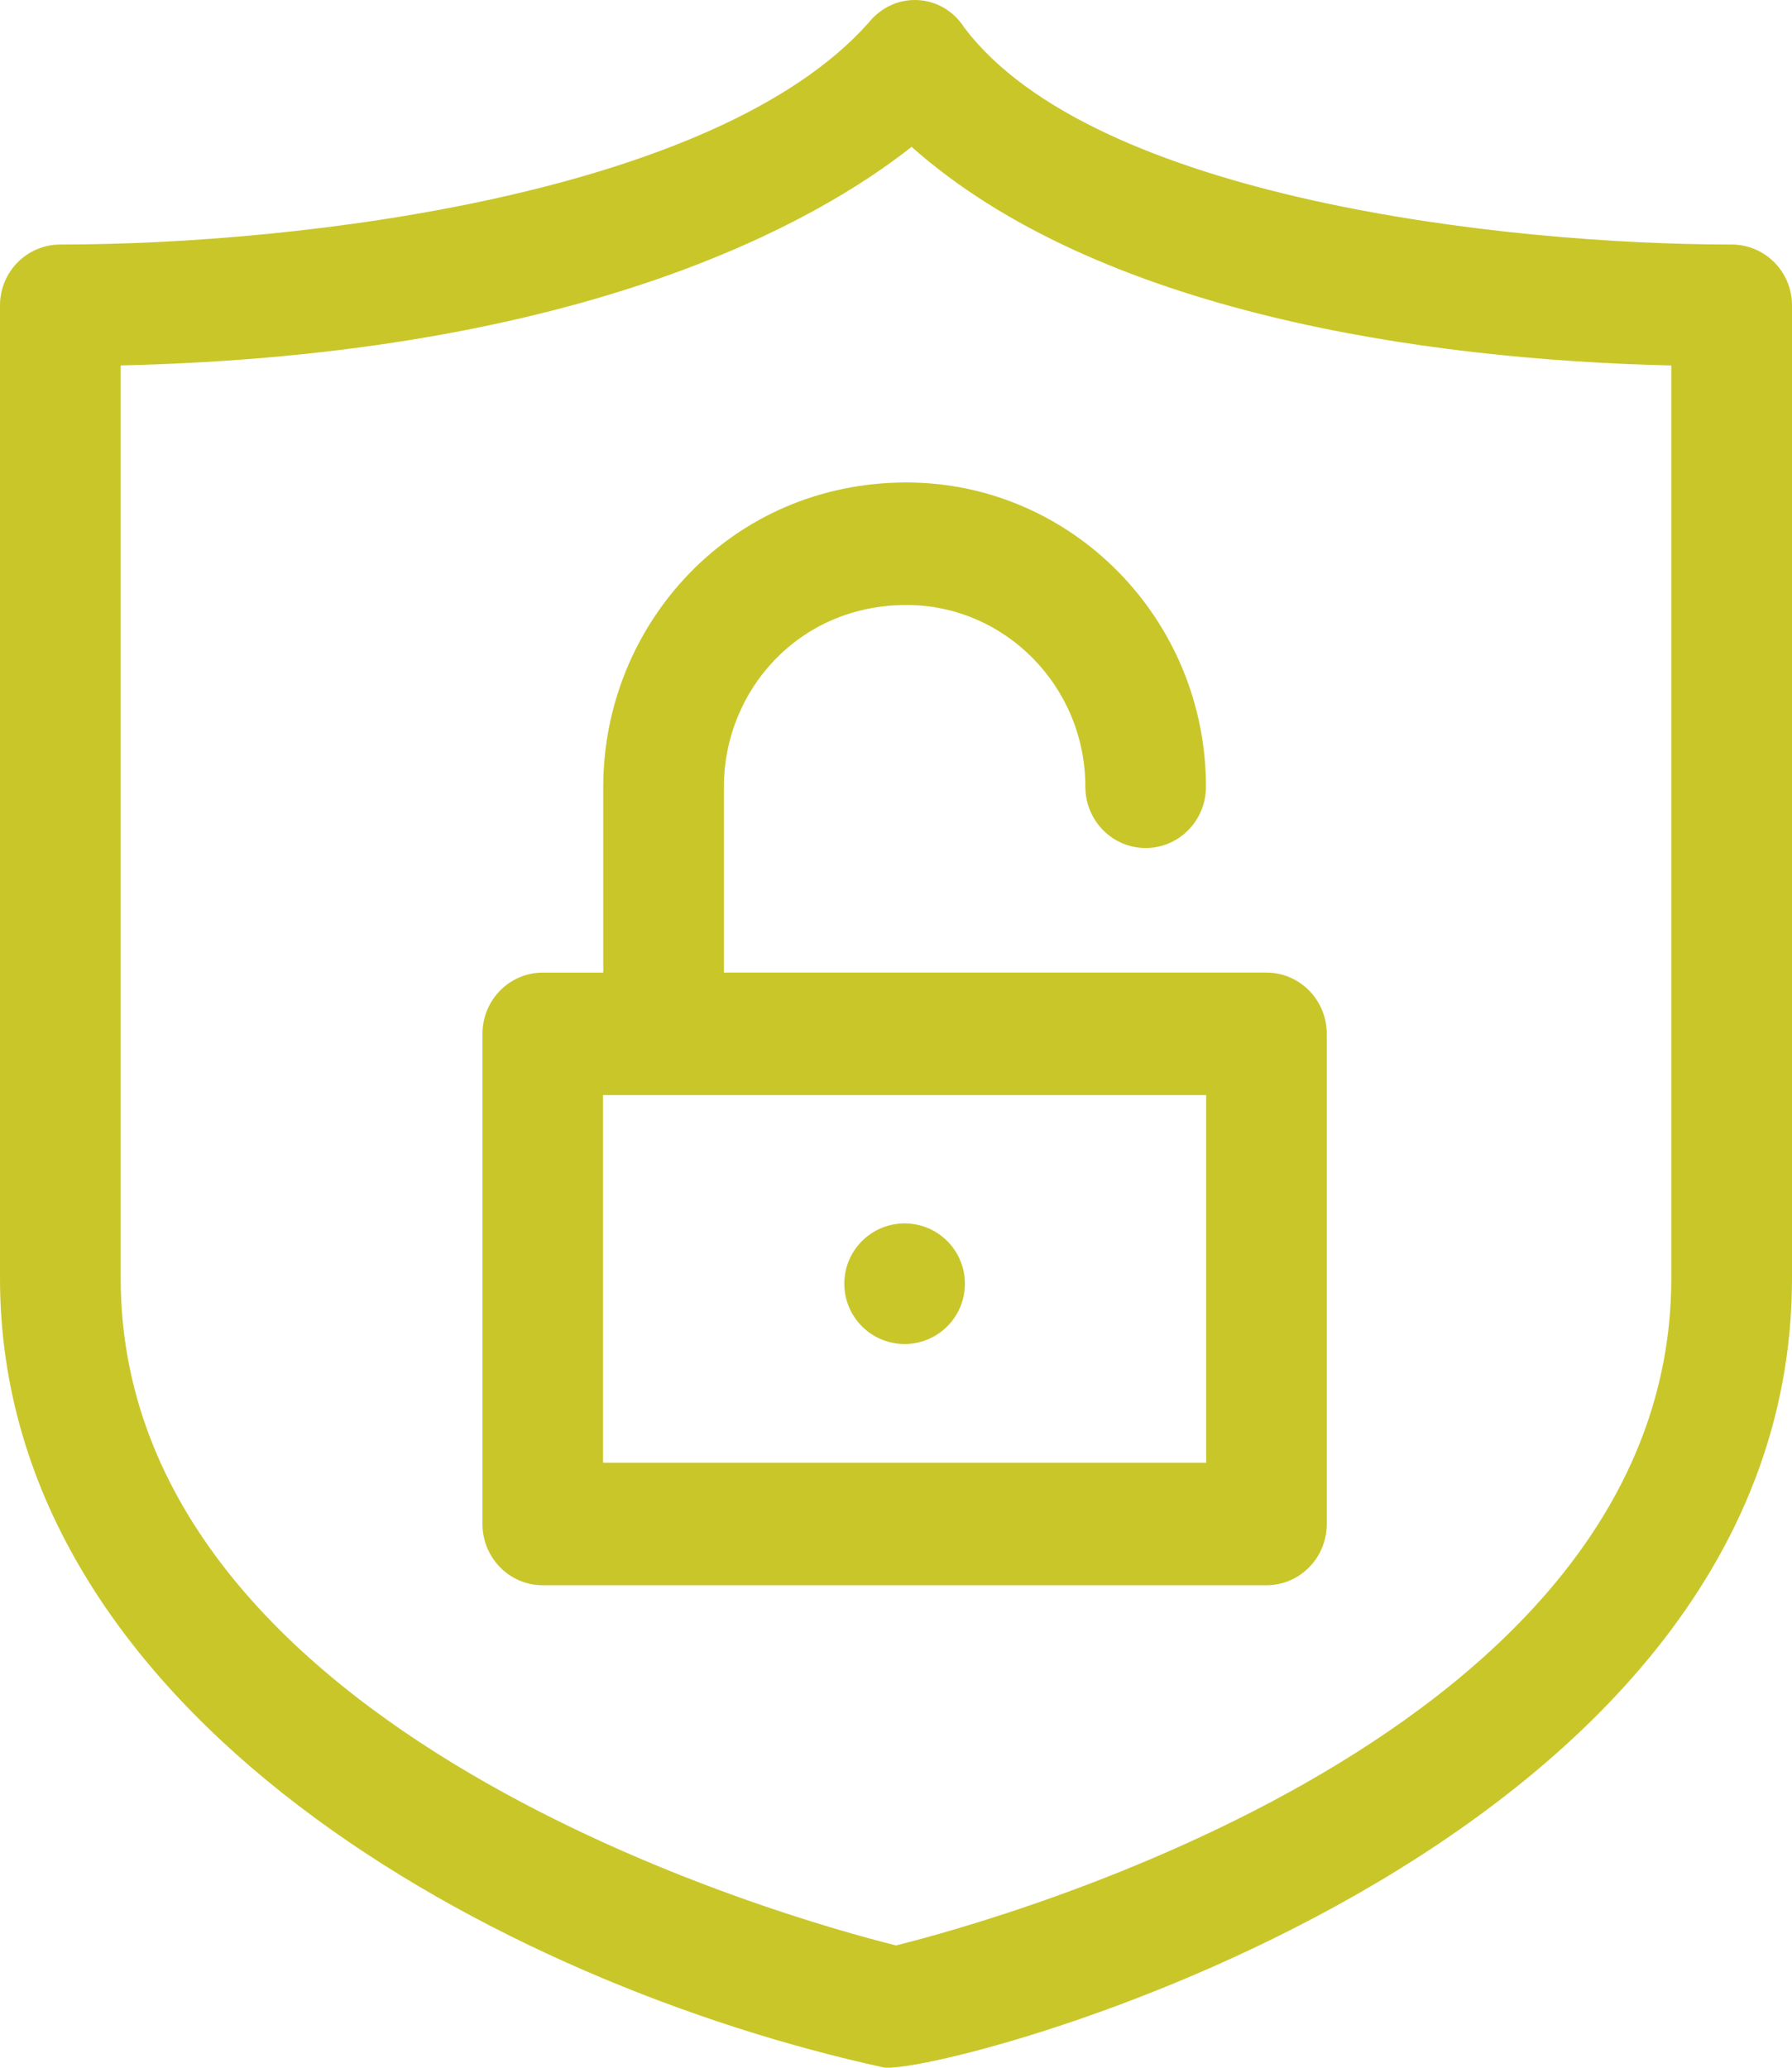 <?xml version="1.0" encoding="utf-8"?>
<svg width="104px" height="120px" viewBox="0 0 104 120" version="1.1" xmlns:xlink="http://www.w3.org/1999/xlink" xmlns="http://www.w3.org/2000/svg">
  <g id="Group-4">
    <path d="M100.497 14.191C87.361 14.191 63.456 11.506 55.968 1.61C54.696 -0.396 51.911 -0.575 50.391 1.341C41.575 11.234 17.615 14.191 3.503 14.191C1.568 14.191 0 15.771 0 17.72L0 74.183C0 99.612 29.165 115.148 51.258 119.978C54.112 120.601 104 107.916 104 74.183L104 17.72C104 15.771 102.432 14.191 100.497 14.191ZM96.995 74.183C96.995 100.684 57.919 111.429 52 112.902C46.081 111.429 7.005 100.684 7.005 74.183L7.005 21.209C34.053 20.582 47.541 12.762 52.904 8.523C63.709 18.116 82.605 20.881 96.995 21.21L96.995 74.183L96.995 74.183Z" id="Shape" fill="#C9C62A" stroke="none" />
    <path d="M7.011 17.659L7.011 28.445L3.5 28.445C1.567 28.445 0 30.036 0 32L0 60.444C0 62.408 1.567 64 3.5 64L45.5 64C47.433 64 49 62.408 49 60.444L49 32C49 30.036 47.433 28.444 45.5 28.444L14.011 28.444L14.011 17.659C14.011 12.103 18.335 7.111 24.606 7.111C30.331 7.111 34.989 11.843 34.989 17.659C34.989 19.623 36.556 21.215 38.489 21.215C40.422 21.215 41.989 19.623 41.989 17.659C41.989 7.922 34.191 0 24.606 0C14.414 0 7.011 8.243 7.011 17.659ZM42 56.889L7 56.889L7 35.555L42 35.555L42 56.889Z" transform="translate(28 28)" id="Shape" fill="#C9C62A" stroke="none" />
    <path d="M3.5 7C5.433 7 7 5.433 7 3.5C7 1.567 5.433 0 3.5 0C1.567 0 0 1.567 0 3.5C0 5.433 1.567 7 3.5 7Z" transform="translate(49 71)" id="Oval" fill="#C9C62A" stroke="none" />
  </g>
</svg>